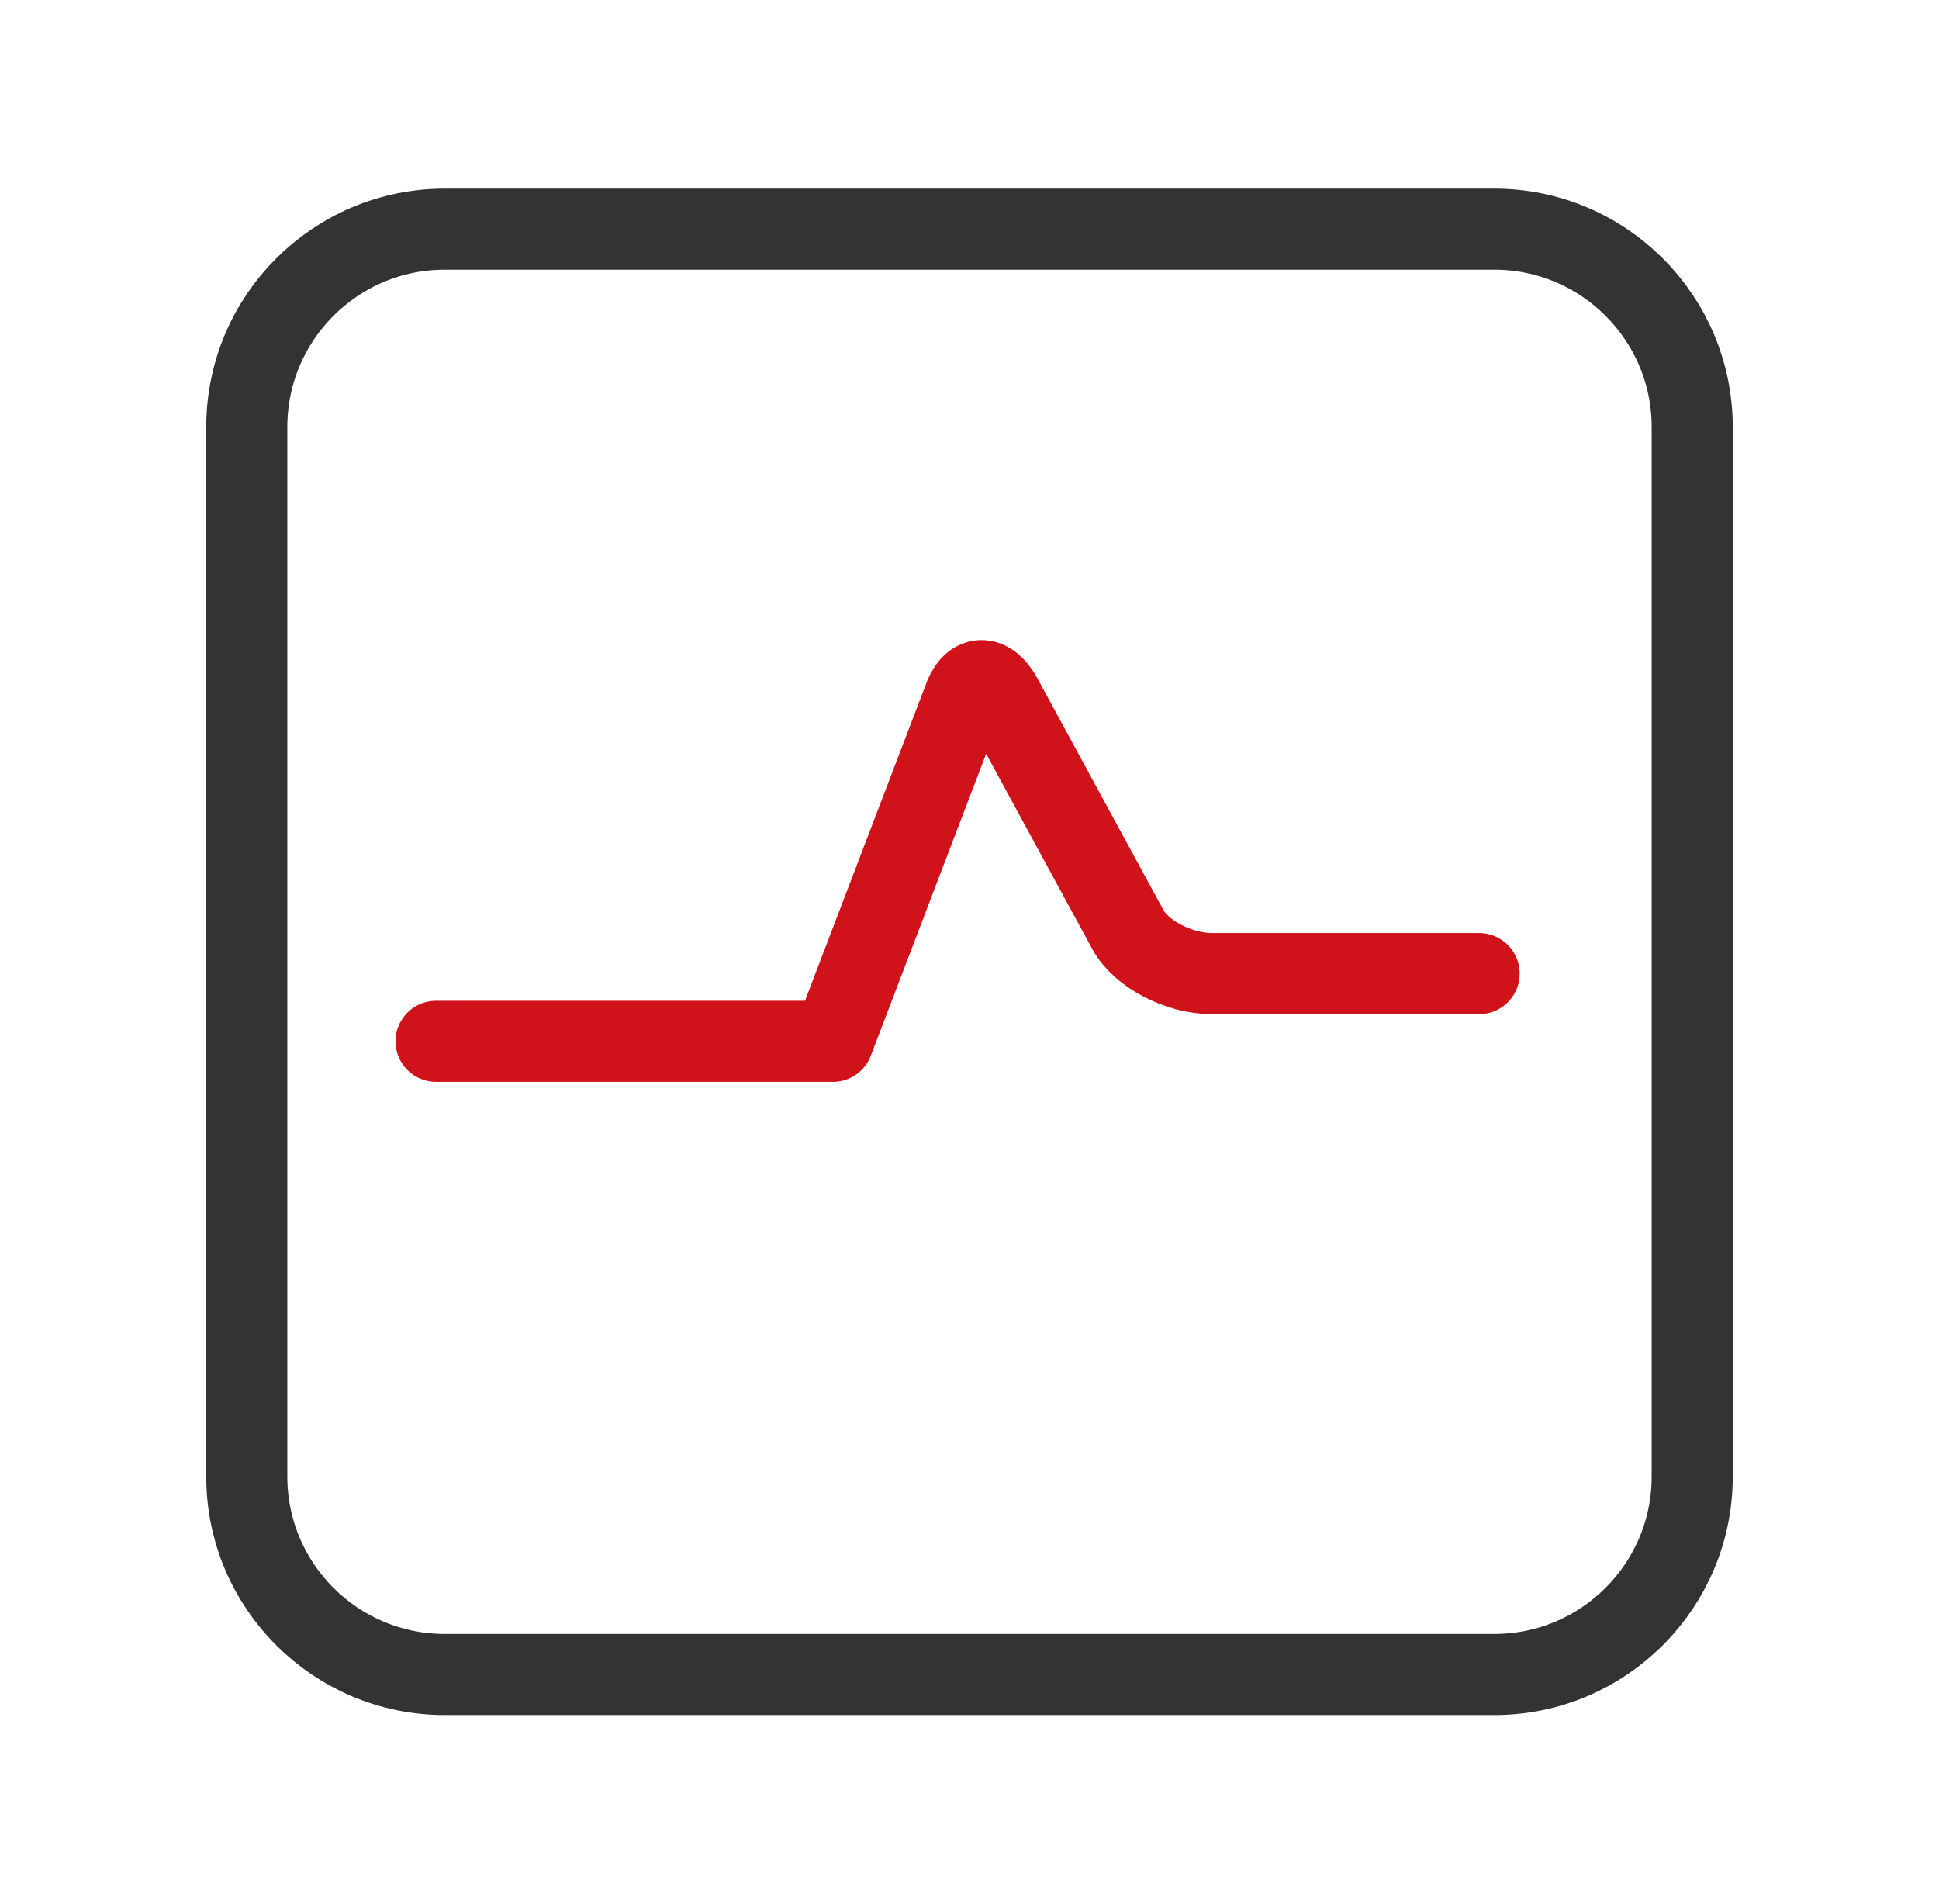 <svg width="55" height="54" viewBox="0 0 55 54" fill="none" xmlns="http://www.w3.org/2000/svg">
<path d="M41.956 27.618H34.374C33.431 27.618 32.364 27.057 31.993 26.371L28.421 19.8C28.05 19.115 27.556 19.149 27.32 19.868L23.625 29.539H12.369" stroke="#D0121B" stroke-width="2.3" stroke-linecap="round" stroke-linejoin="round"/>
<path d="M42.384 6.5H12.616C9.515 6.5 7 9.015 7 12.116V41.884C7 44.985 9.515 47.5 12.616 47.5H42.384C45.485 47.5 48 44.985 48 41.884V12.116C48 9.015 45.485 6.5 42.384 6.5Z" stroke="#333333" stroke-width="2.3" stroke-linecap="round" stroke-linejoin="round"/>
</svg>
